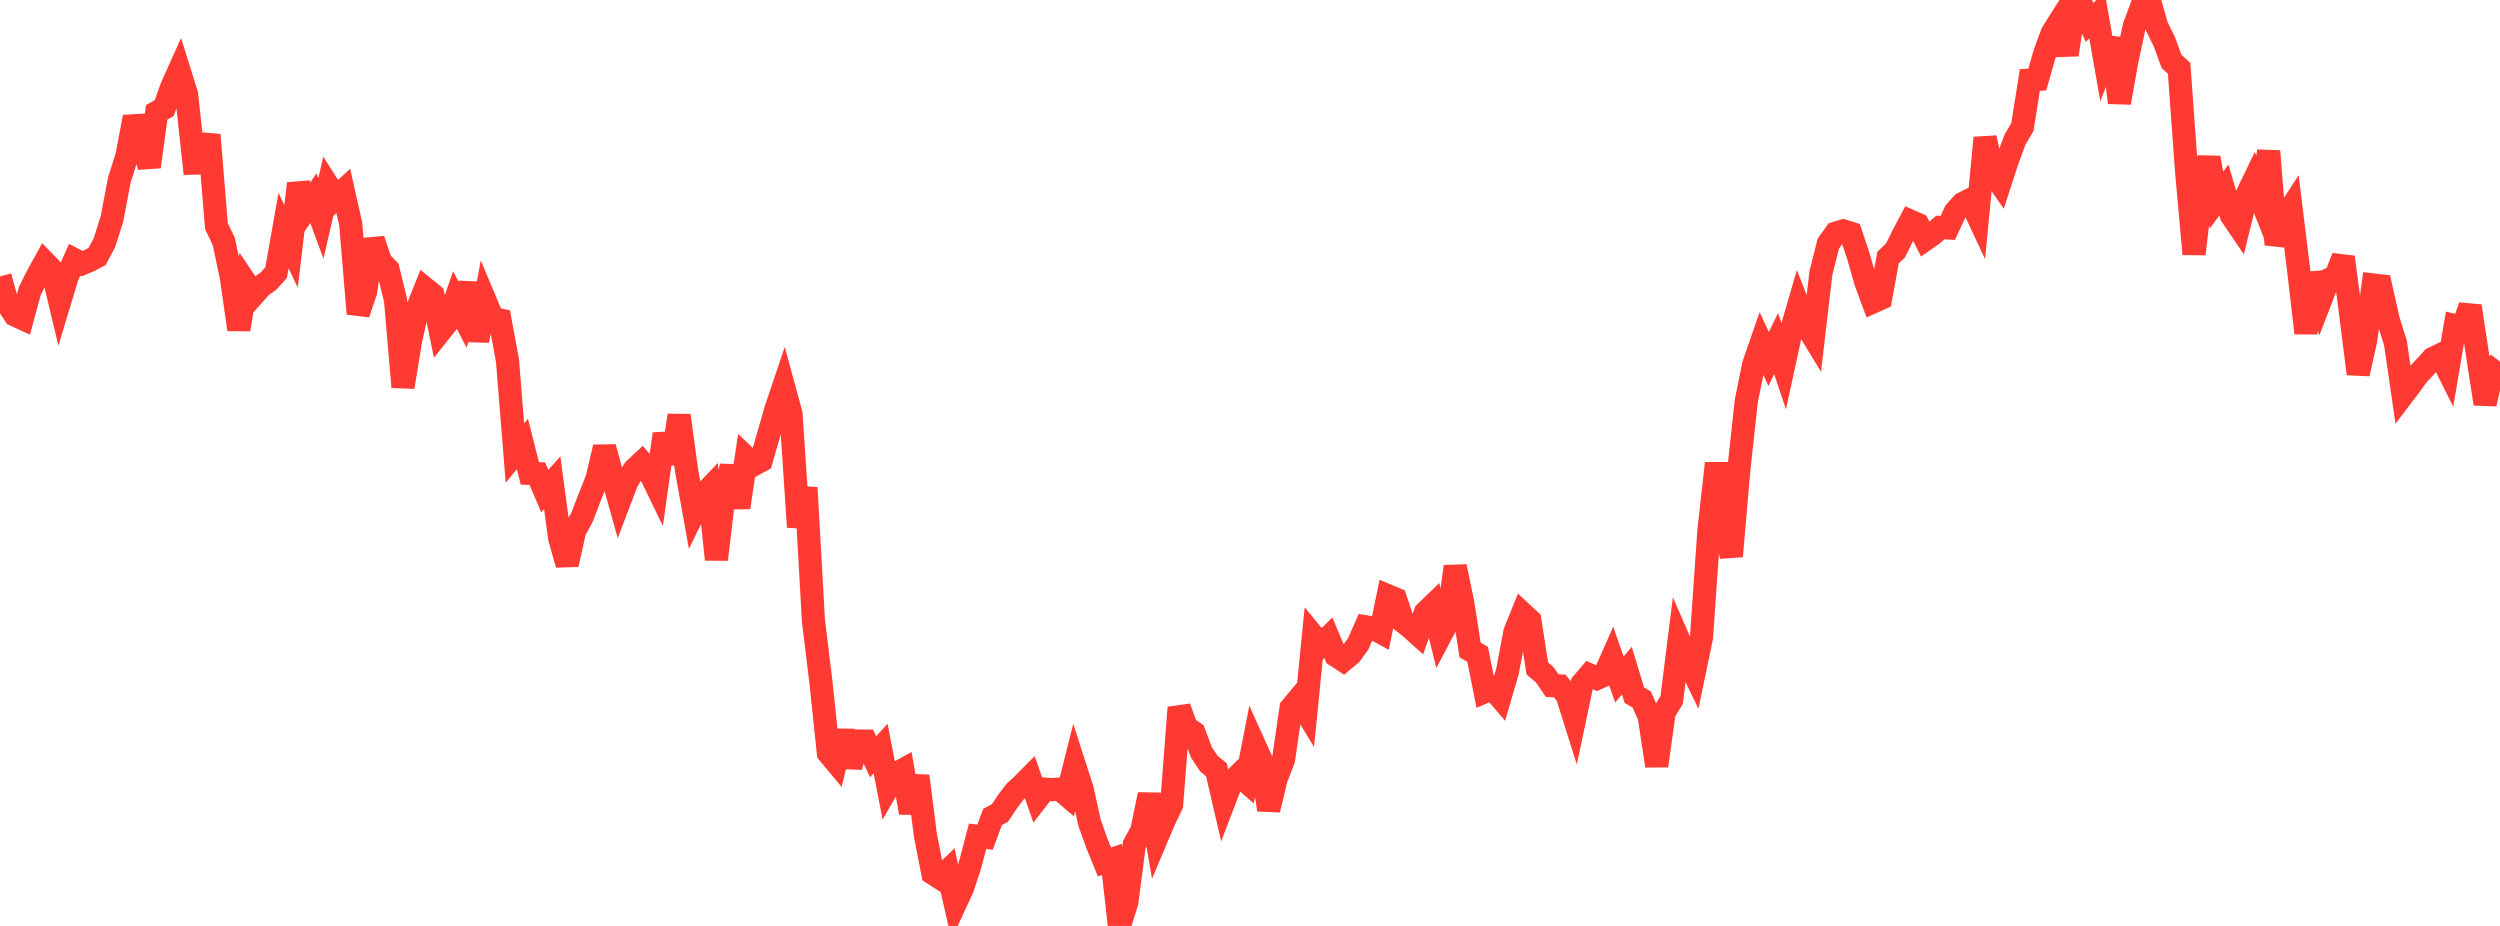 <?xml version="1.0" standalone="no"?>
<!DOCTYPE svg PUBLIC "-//W3C//DTD SVG 1.1//EN" "http://www.w3.org/Graphics/SVG/1.1/DTD/svg11.dtd">

<svg width="135" height="50" viewBox="0 0 135 50" preserveAspectRatio="none" 
  xmlns="http://www.w3.org/2000/svg"
  xmlns:xlink="http://www.w3.org/1999/xlink">


<polyline points="0.0, 14.927 0.403, 16.399 0.806, 17.012 1.209, 17.197 1.612, 15.708 2.015, 14.9 2.418, 14.172 2.821, 14.585 3.224, 16.273 3.627, 14.942 4.03, 14.029 4.433, 14.236 4.836, 14.065 5.239, 13.855 5.642, 13.1 6.045, 11.822 6.448, 9.704 6.851, 8.435 7.254, 6.319 7.657, 7.579 8.06, 9.006 8.463, 6.065 8.866, 5.839 9.269, 4.708 9.672, 3.81 10.075, 5.097 10.478, 8.809 10.881, 8.799 11.284, 7.283 11.687, 12.202 12.09, 13.056 12.493, 14.971 12.896, 17.793 13.299, 15.311 13.701, 15.909 14.104, 15.457 14.507, 15.174 14.91, 14.722 15.313, 12.45 15.716, 13.301 16.119, 9.913 16.522, 11.287 16.925, 10.703 17.328, 11.791 17.731, 10.05 18.134, 10.683 18.537, 10.308 18.94, 12.097 19.343, 16.941 19.746, 15.729 20.149, 12.936 20.552, 14.136 20.955, 14.55 21.358, 16.208 21.761, 20.901 22.164, 18.428 22.567, 16.597 22.97, 15.591 23.373, 15.919 23.776, 17.885 24.179, 17.378 24.582, 16.223 24.985, 17.004 25.388, 15.294 25.791, 18.398 26.194, 16.228 26.597, 17.19 27.0, 17.279 27.403, 19.464 27.806, 24.468 28.209, 23.971 28.612, 25.561 29.015, 25.576 29.418, 26.52 29.821, 26.071 30.224, 29.078 30.627, 30.481 31.03, 28.669 31.433, 27.921 31.836, 26.872 32.239, 25.859 32.642, 24.149 33.045, 25.63 33.448, 27.067 33.851, 26.006 34.254, 25.353 34.657, 24.978 35.06, 25.455 35.463, 26.286 35.866, 23.433 36.269, 25.017 36.672, 22.434 37.075, 25.407 37.478, 27.652 37.881, 26.83 38.284, 26.408 38.687, 30.211 39.09, 26.8 39.493, 25.185 39.896, 27.403 40.299, 24.711 40.701, 25.093 41.104, 24.871 41.507, 23.468 41.91, 22.075 42.313, 20.879 42.716, 22.357 43.119, 28.46 43.522, 26.336 43.925, 33.513 44.328, 36.814 44.731, 40.656 45.134, 41.141 45.537, 39.481 45.94, 41.398 46.343, 40.016 46.746, 40.018 47.149, 40.863 47.552, 40.421 47.955, 42.497 48.358, 41.799 48.761, 41.576 49.164, 43.888 49.567, 41.906 49.97, 45.097 50.373, 47.159 50.776, 47.419 51.179, 47.028 51.582, 48.804 51.985, 47.933 52.388, 46.693 52.791, 45.16 53.194, 45.209 53.597, 44.115 54.0, 43.898 54.403, 43.292 54.806, 42.758 55.209, 42.383 55.612, 41.978 56.015, 43.131 56.418, 42.612 56.821, 42.642 57.224, 42.609 57.627, 42.952 58.03, 41.351 58.433, 42.601 58.836, 44.429 59.239, 45.557 59.642, 46.545 60.045, 46.407 60.448, 50.0 60.851, 48.708 61.254, 45.593 61.657, 44.86 62.06, 42.903 62.463, 45.244 62.866, 44.29 63.269, 43.451 63.672, 38.21 64.075, 39.291 64.478, 39.564 64.881, 40.635 65.284, 41.241 65.687, 41.568 66.09, 43.304 66.493, 42.254 66.896, 41.854 67.299, 42.204 67.701, 40.15 68.104, 41.041 68.507, 43.731 68.91, 42.056 69.313, 41.007 69.716, 38.236 70.119, 37.751 70.522, 38.415 70.925, 34.351 71.328, 34.839 71.731, 34.438 72.134, 35.396 72.537, 35.659 72.94, 35.325 73.343, 34.767 73.746, 33.849 74.149, 33.915 74.552, 34.136 74.955, 32.178 75.358, 32.347 75.761, 33.561 76.164, 33.885 76.567, 34.245 76.97, 33.079 77.373, 32.689 77.776, 34.331 78.179, 33.568 78.582, 30.592 78.985, 32.55 79.388, 35.105 79.791, 35.33 80.194, 37.344 80.597, 37.169 81.0, 37.64 81.403, 36.26 81.806, 34.123 82.209, 33.13 82.612, 33.505 83.015, 36.095 83.418, 36.438 83.821, 37.026 84.224, 37.04 84.627, 37.544 85.03, 38.824 85.433, 36.919 85.836, 36.45 86.239, 36.633 86.642, 36.452 87.045, 35.541 87.448, 36.694 87.851, 36.214 88.254, 37.54 88.657, 37.775 89.06, 38.703 89.463, 41.355 89.866, 38.455 90.269, 37.801 90.672, 34.593 91.075, 35.522 91.478, 36.352 91.881, 34.412 92.284, 28.62 92.687, 25.021 93.09, 28.262 93.493, 30.038 93.896, 25.363 94.299, 21.657 94.701, 19.68 95.104, 18.518 95.507, 19.383 95.91, 18.553 96.313, 19.756 96.716, 17.904 97.119, 16.516 97.522, 17.539 97.925, 18.202 98.328, 14.748 98.731, 13.156 99.134, 12.591 99.537, 12.467 99.94, 12.595 100.343, 13.797 100.746, 15.21 101.149, 16.301 101.552, 16.12 101.955, 13.906 102.358, 13.525 102.761, 12.704 103.164, 11.943 103.567, 12.122 103.97, 12.926 104.373, 12.644 104.776, 12.285 105.179, 12.309 105.582, 11.443 105.985, 10.993 106.388, 10.791 106.791, 11.654 107.194, 7.442 107.597, 9.298 108.0, 9.88 108.403, 8.641 108.806, 7.547 109.209, 6.86 109.612, 4.322 110.015, 4.291 110.418, 2.876 110.821, 1.779 111.224, 1.142 111.627, 2.954 112.03, 0.24 112.433, 0.33 112.836, 1.208 113.239, 0.829 113.642, 3.134 114.045, 2.078 114.448, 5.546 114.851, 3.282 115.254, 1.411 115.657, 0.33 116.06, 0.0 116.463, 1.419 116.866, 2.237 117.269, 3.325 117.672, 3.689 118.075, 9.241 118.478, 13.718 118.881, 10.285 119.284, 8.518 119.687, 10.805 120.09, 10.262 120.493, 11.631 120.896, 12.224 121.299, 10.595 121.701, 9.764 122.104, 10.785 122.507, 8.163 122.91, 13.207 123.313, 11.86 123.716, 11.241 124.119, 14.519 124.522, 17.986 124.925, 14.764 125.328, 16.161 125.731, 15.116 126.134, 14.921 126.537, 13.886 126.94, 16.984 127.343, 20.186 127.746, 18.384 128.149, 15.387 128.552, 15.435 128.955, 17.242 129.358, 18.536 129.761, 21.315 130.164, 20.784 130.567, 20.227 130.97, 19.798 131.373, 19.36 131.776, 19.163 132.179, 19.97 132.582, 17.591 132.985, 17.69 133.388, 16.53 133.791, 19.196 134.194, 21.807 134.597, 20.056 135.0, 19.526" fill="none" stroke="#ff3a33" stroke-width="1.25"/>

</svg>